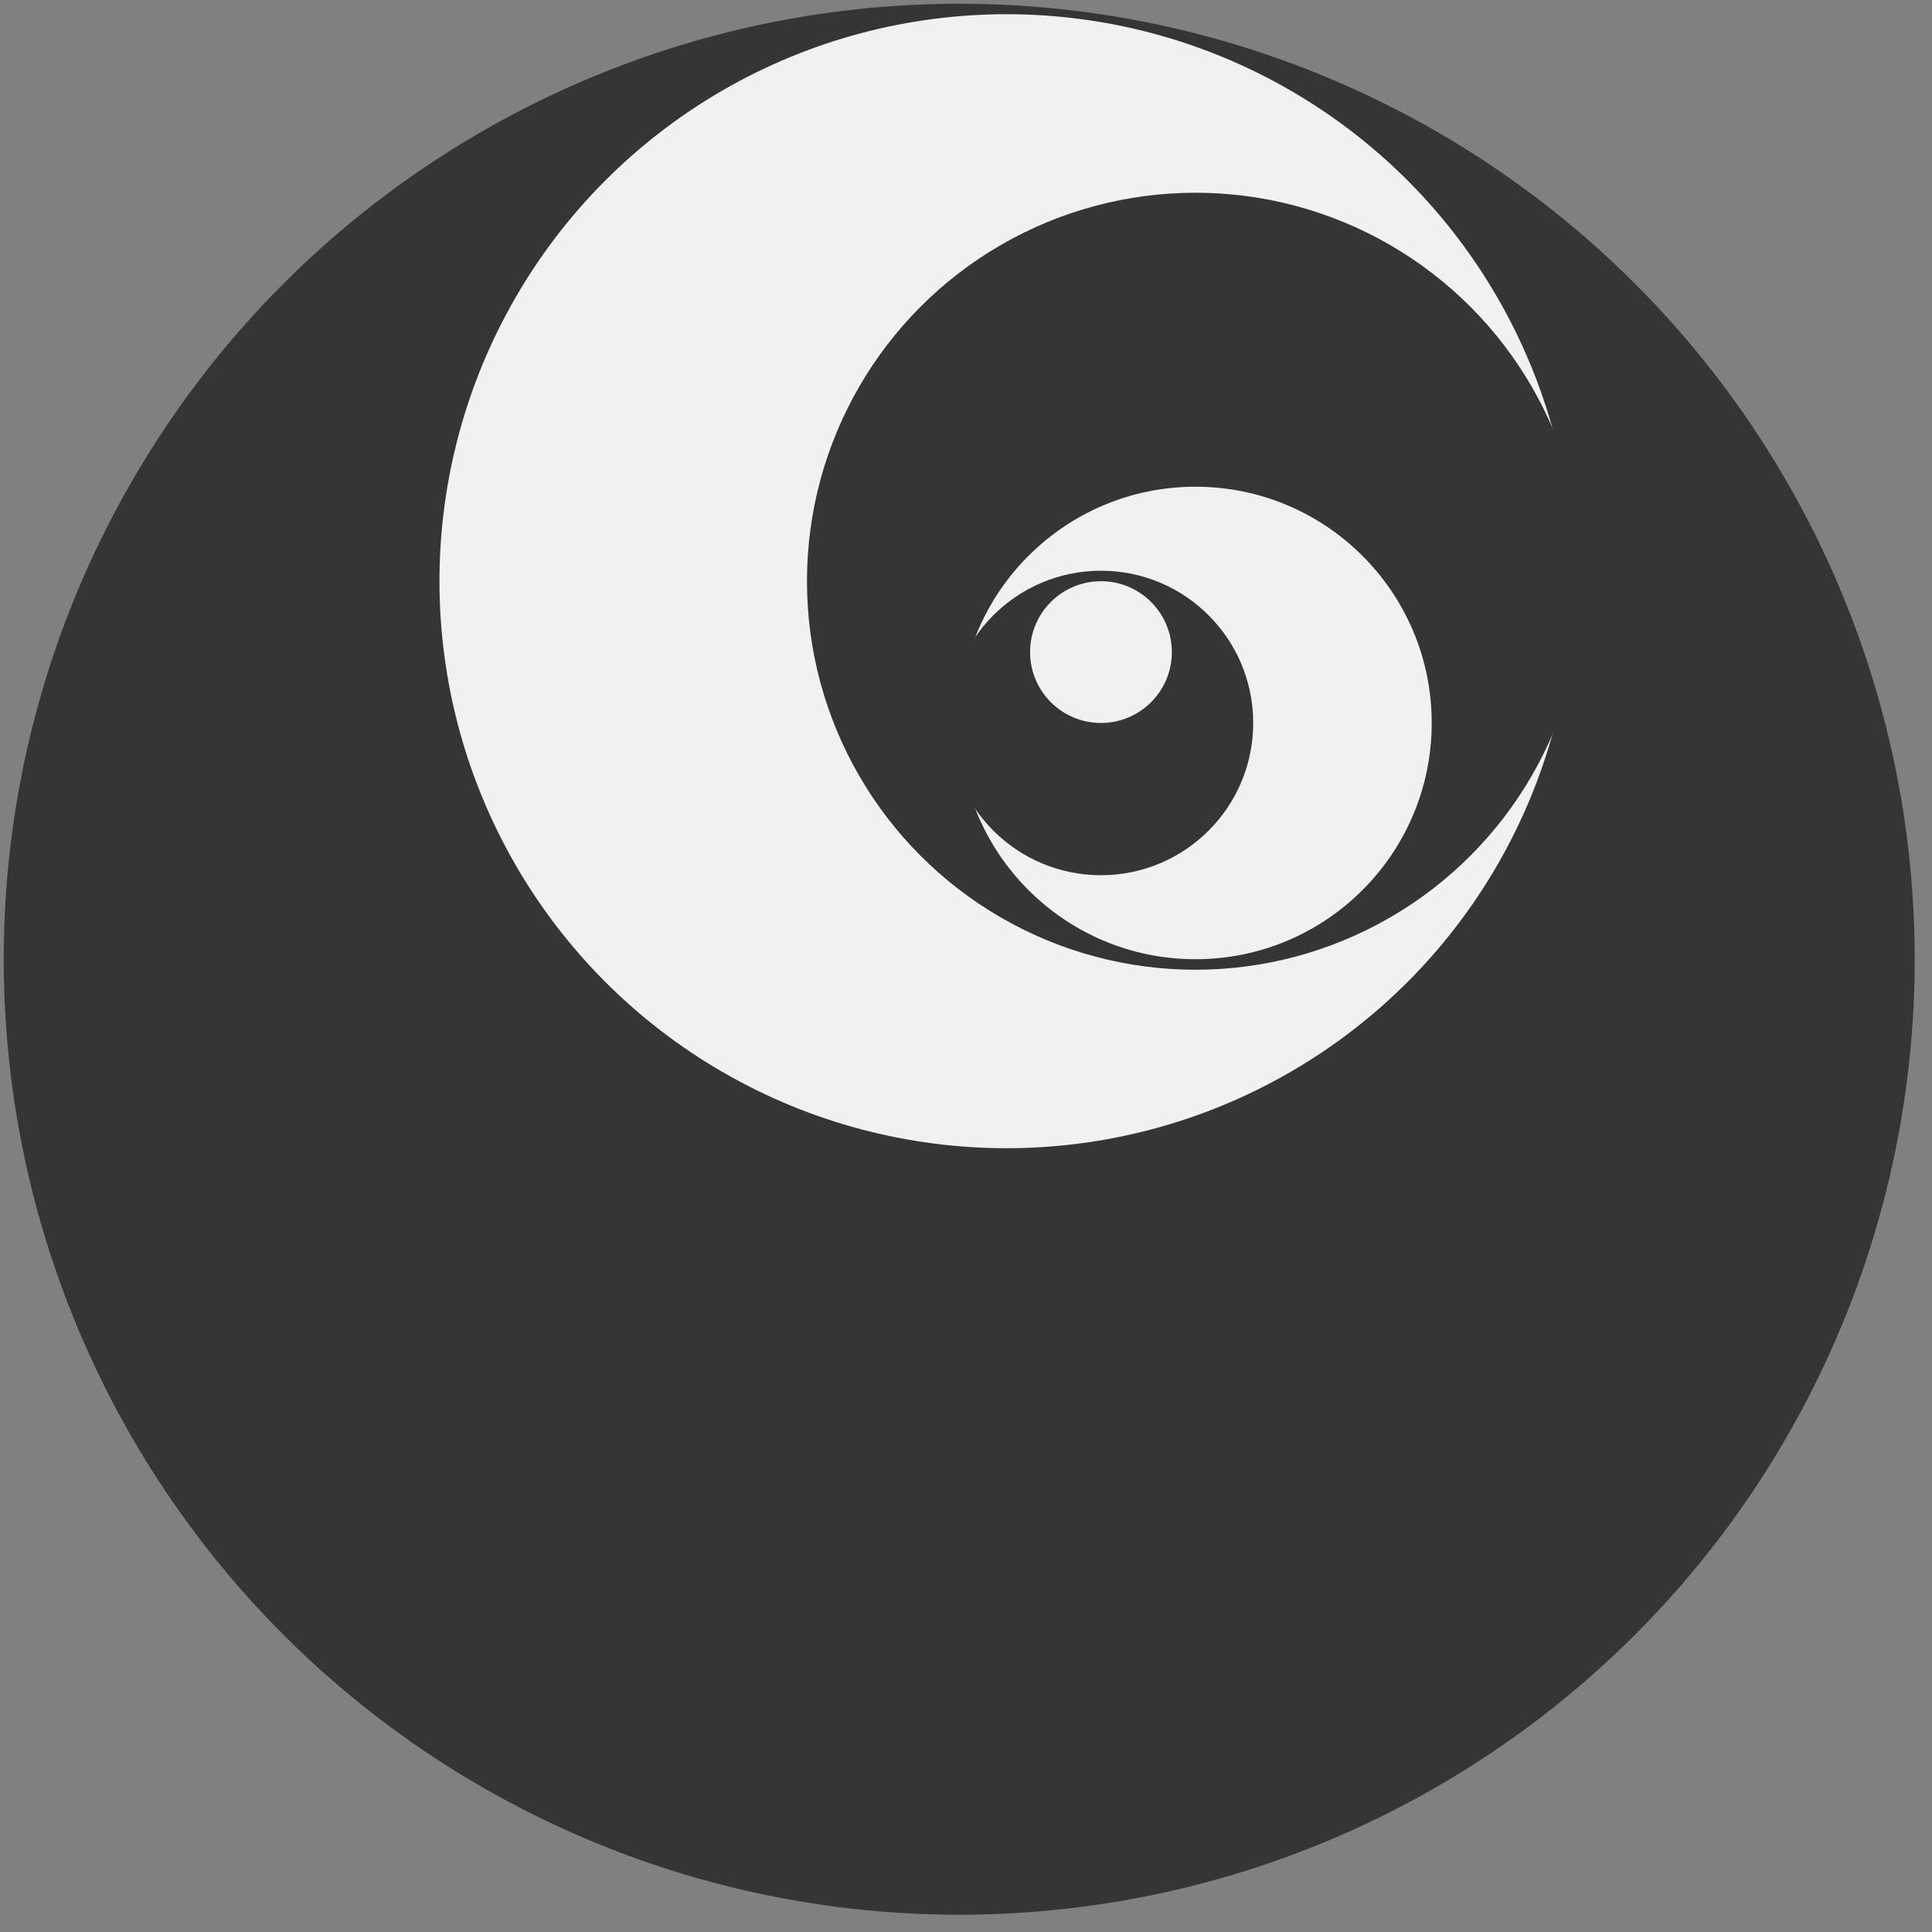 <svg width="92" height="92" viewBox="0 0 92 92" fill="none" xmlns="http://www.w3.org/2000/svg">
<rect x="0" y="0" width="92" height="92" fill="#808080" stroke="none"/>
<circle cx="45.677" cy="45.678" r="45" fill="#353535" stroke="#353535"/>
<circle cx="47.927" cy="27.677" r="27" fill="#F1F1F1"/>
<circle cx="56.927" cy="27.678" r="18" fill="#353535" stroke="#353535"/>
<circle cx="56.927" cy="34.427" r="11.25" fill="#F1F1F1"/>
<circle cx="52.427" cy="34.427" r="6.75" fill="#353535" stroke="#353535"/>
<circle cx="52.427" cy="31.052" r="3.375" fill="#F1F1F1"/>
</svg>
